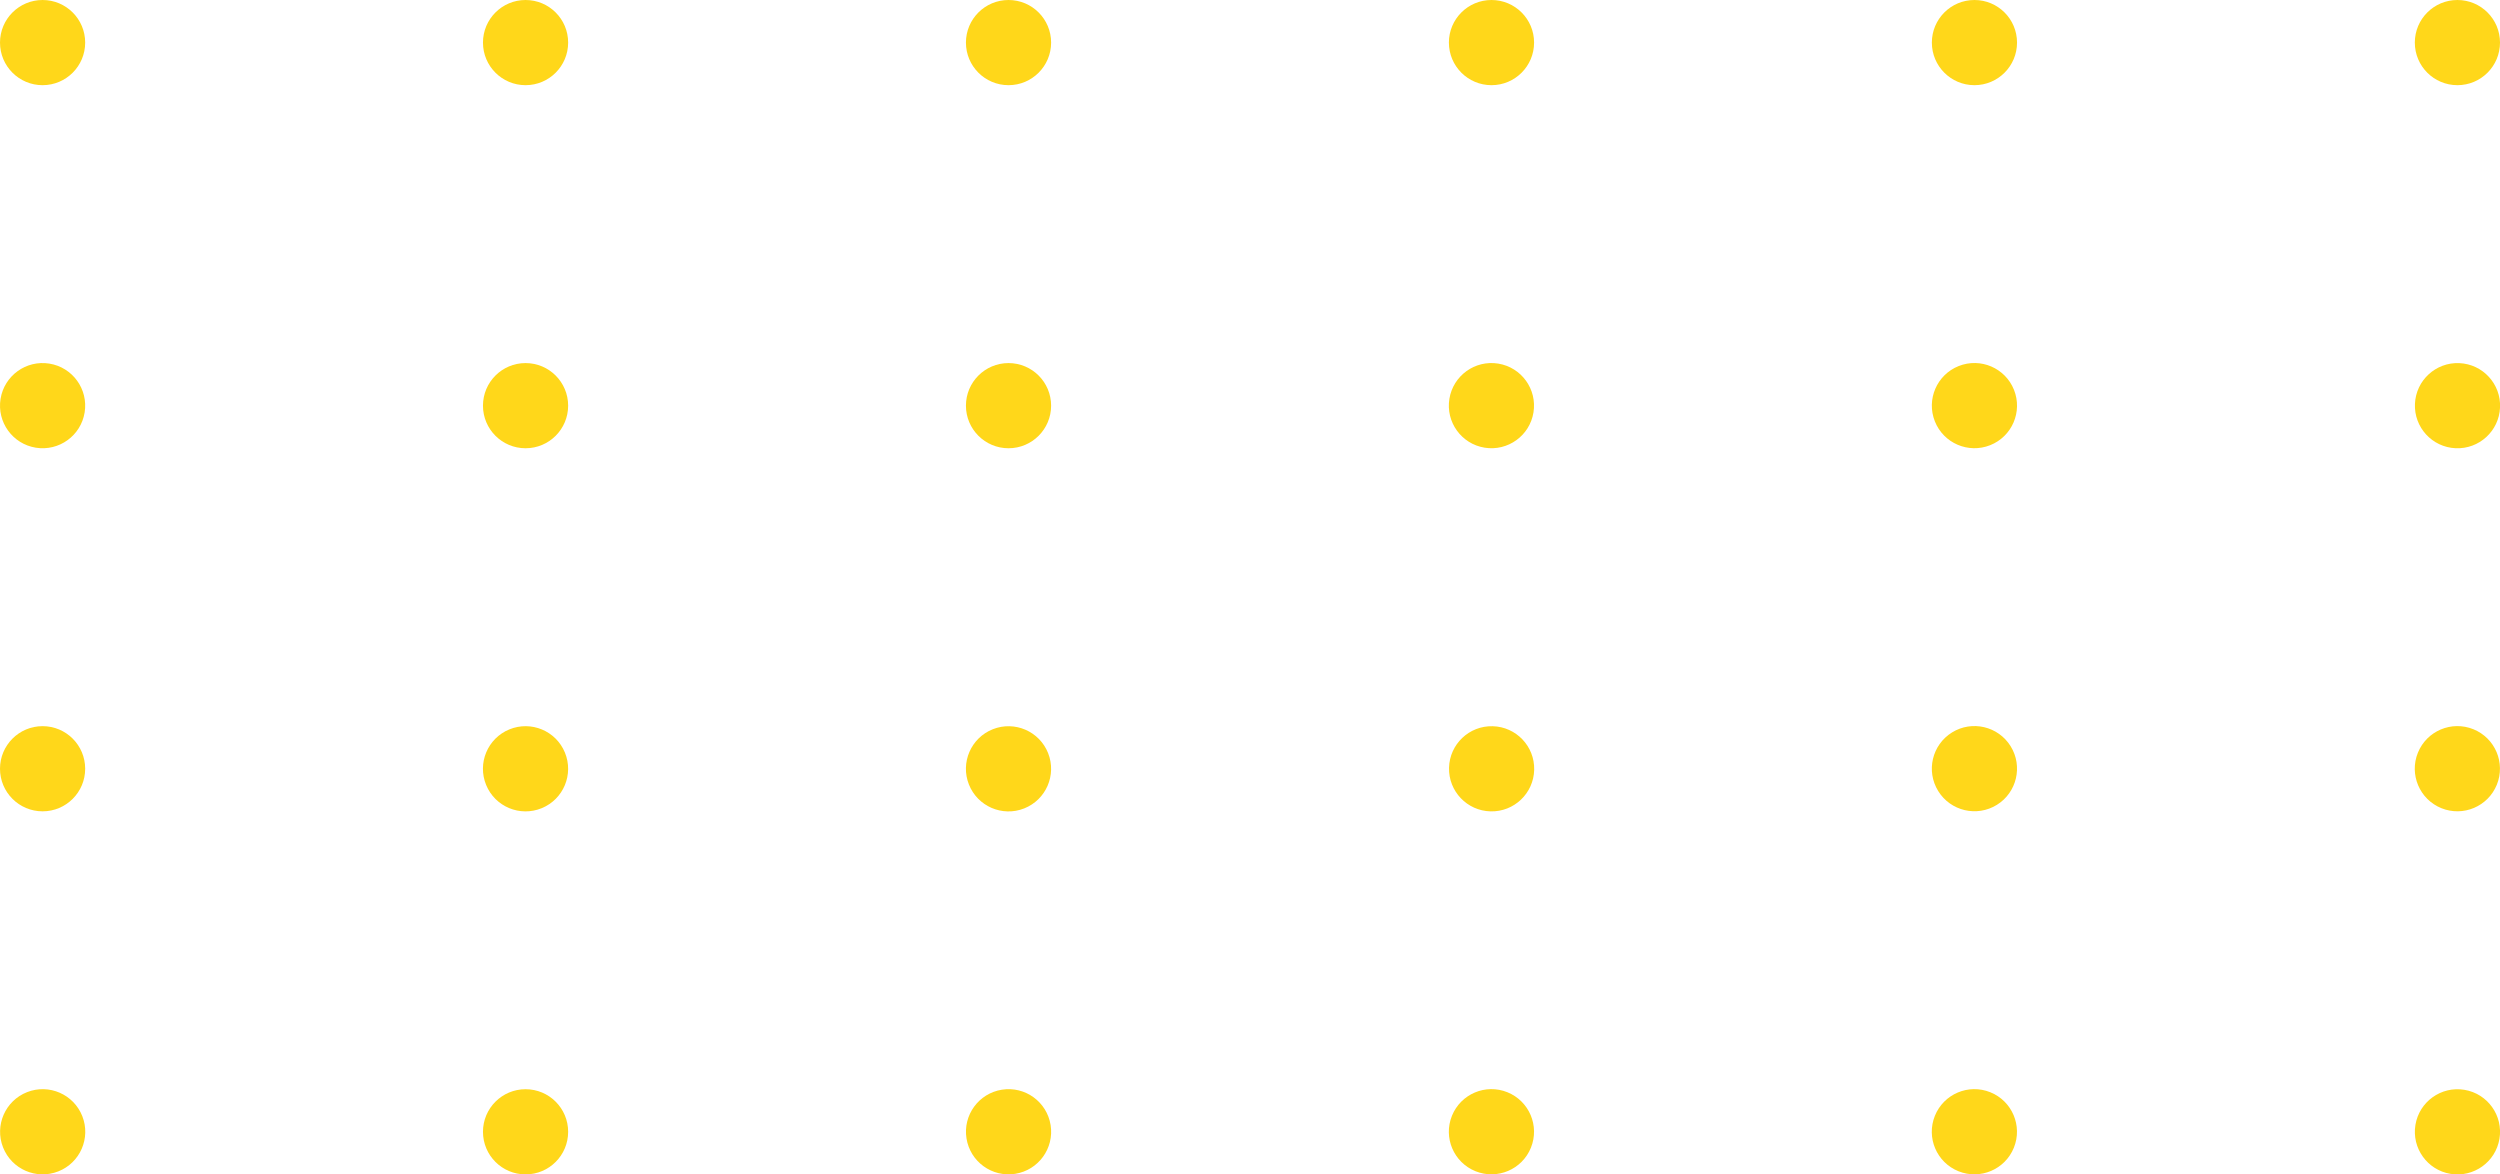 <?xml version="1.0" encoding="UTF-8"?><svg id="_レイヤー_2" xmlns="http://www.w3.org/2000/svg" viewBox="0 0 1577.28 740.95"><g id="Layer_1"><circle cx="1550.41" cy="714.07" r="26.87" transform="translate(591.99 2126.55) rotate(-80.57)" fill="#ffd71a"/><circle cx="1245.7" cy="714.07" r="26.87" transform="translate(117.25 1601.92) rotate(-68.02)" fill="#ffd71a"/><circle cx="941" cy="714.07" r="26.87" transform="translate(-73.4 1319.36) rotate(-68.02)" fill="#ffd71a"/><circle cx="636.29" cy="714.07" r="26.87" transform="translate(-103.64 108.04) rotate(-8.98)" fill="#ffd71a"/><path d="M304.71,714.07c0-14.84,12.03-26.87,26.87-26.87,14.84,0,26.87,12.03,26.87,26.87s-12.03,26.87-26.87,26.87-26.87-12.03-26.87-26.87Z" fill="#ffd71a"/><circle cx="26.87" cy="714.07" r="26.87" transform="translate(-259.44 59.36) rotate(-21.47)" fill="#ffd71a"/><circle cx="1550.41" cy="485.01" r="26.87" transform="translate(518.8 1739.91) rotate(-67.95)" fill="#ffd71a"/><circle cx="1245.7" cy="485.01" r="26.87" transform="translate(-68.81 728.03) rotate(-31.75)" fill="#ffd71a"/><circle cx="941" cy="485.01" r="26.87" transform="translate(433.38 1414) rotate(-88.61)" fill="#ffd71a"/><circle cx="636.29" cy="485.01" r="26.87" transform="translate(-133.87 268.34) rotate(-21.6)" fill="#ffd71a"/><circle cx="331.58" cy="485.01" r="26.87" transform="translate(-159.65 162.72) rotate(-22.37)" fill="#ffd71a"/><circle cx="26.87" cy="485.01" r="26.87" fill="#ffd71a"/><circle cx="1550.41" cy="255.94" r="26.87" transform="translate(1228.48 1794) rotate(-87.55)" fill="#ffd71a"/><circle cx="1245.7" cy="255.94" r="26.87" transform="translate(-6.32 478.92) rotate(-21.71)" fill="#ffd71a"/><circle cx="941" cy="255.94" r="26.87" transform="translate(538.02 1143.97) rotate(-80.81)" fill="#ffd71a"/><circle cx="636.29" cy="255.94" r="26.87" fill="#ffd71a"/><circle cx="331.58" cy="255.94" r="26.87" fill="#ffd71a"/><circle cx="26.87" cy="255.94" r="26.87" transform="translate(-230.07 241.58) rotate(-80.81)" fill="#ffd71a"/><circle cx="1550.41" cy="26.87" r="26.87" fill="#ffd71a"/><circle cx="1245.7" cy="26.87" r="26.87" fill="#ffd71a"/><path d="M914.12,26.87C914.12,12.03,926.15,0,941,0s26.87,12.03,26.87,26.87-12.03,26.87-26.87,26.87c-14.84,0-26.87-12.03-26.87-26.87Z" fill="#ffd71a"/><circle cx="636.29" cy="26.87" r="26.87" fill="#ffd71a"/><circle cx="331.58" cy="26.87" r="26.87" fill="#ffd71a"/><path d="M0,26.87C0,12.03,12.03,0,26.87,0s26.87,12.03,26.87,26.87-12.03,26.87-26.87,26.87C12.03,53.75,0,41.72,0,26.87Z" fill="#ffd71a"/></g></svg>